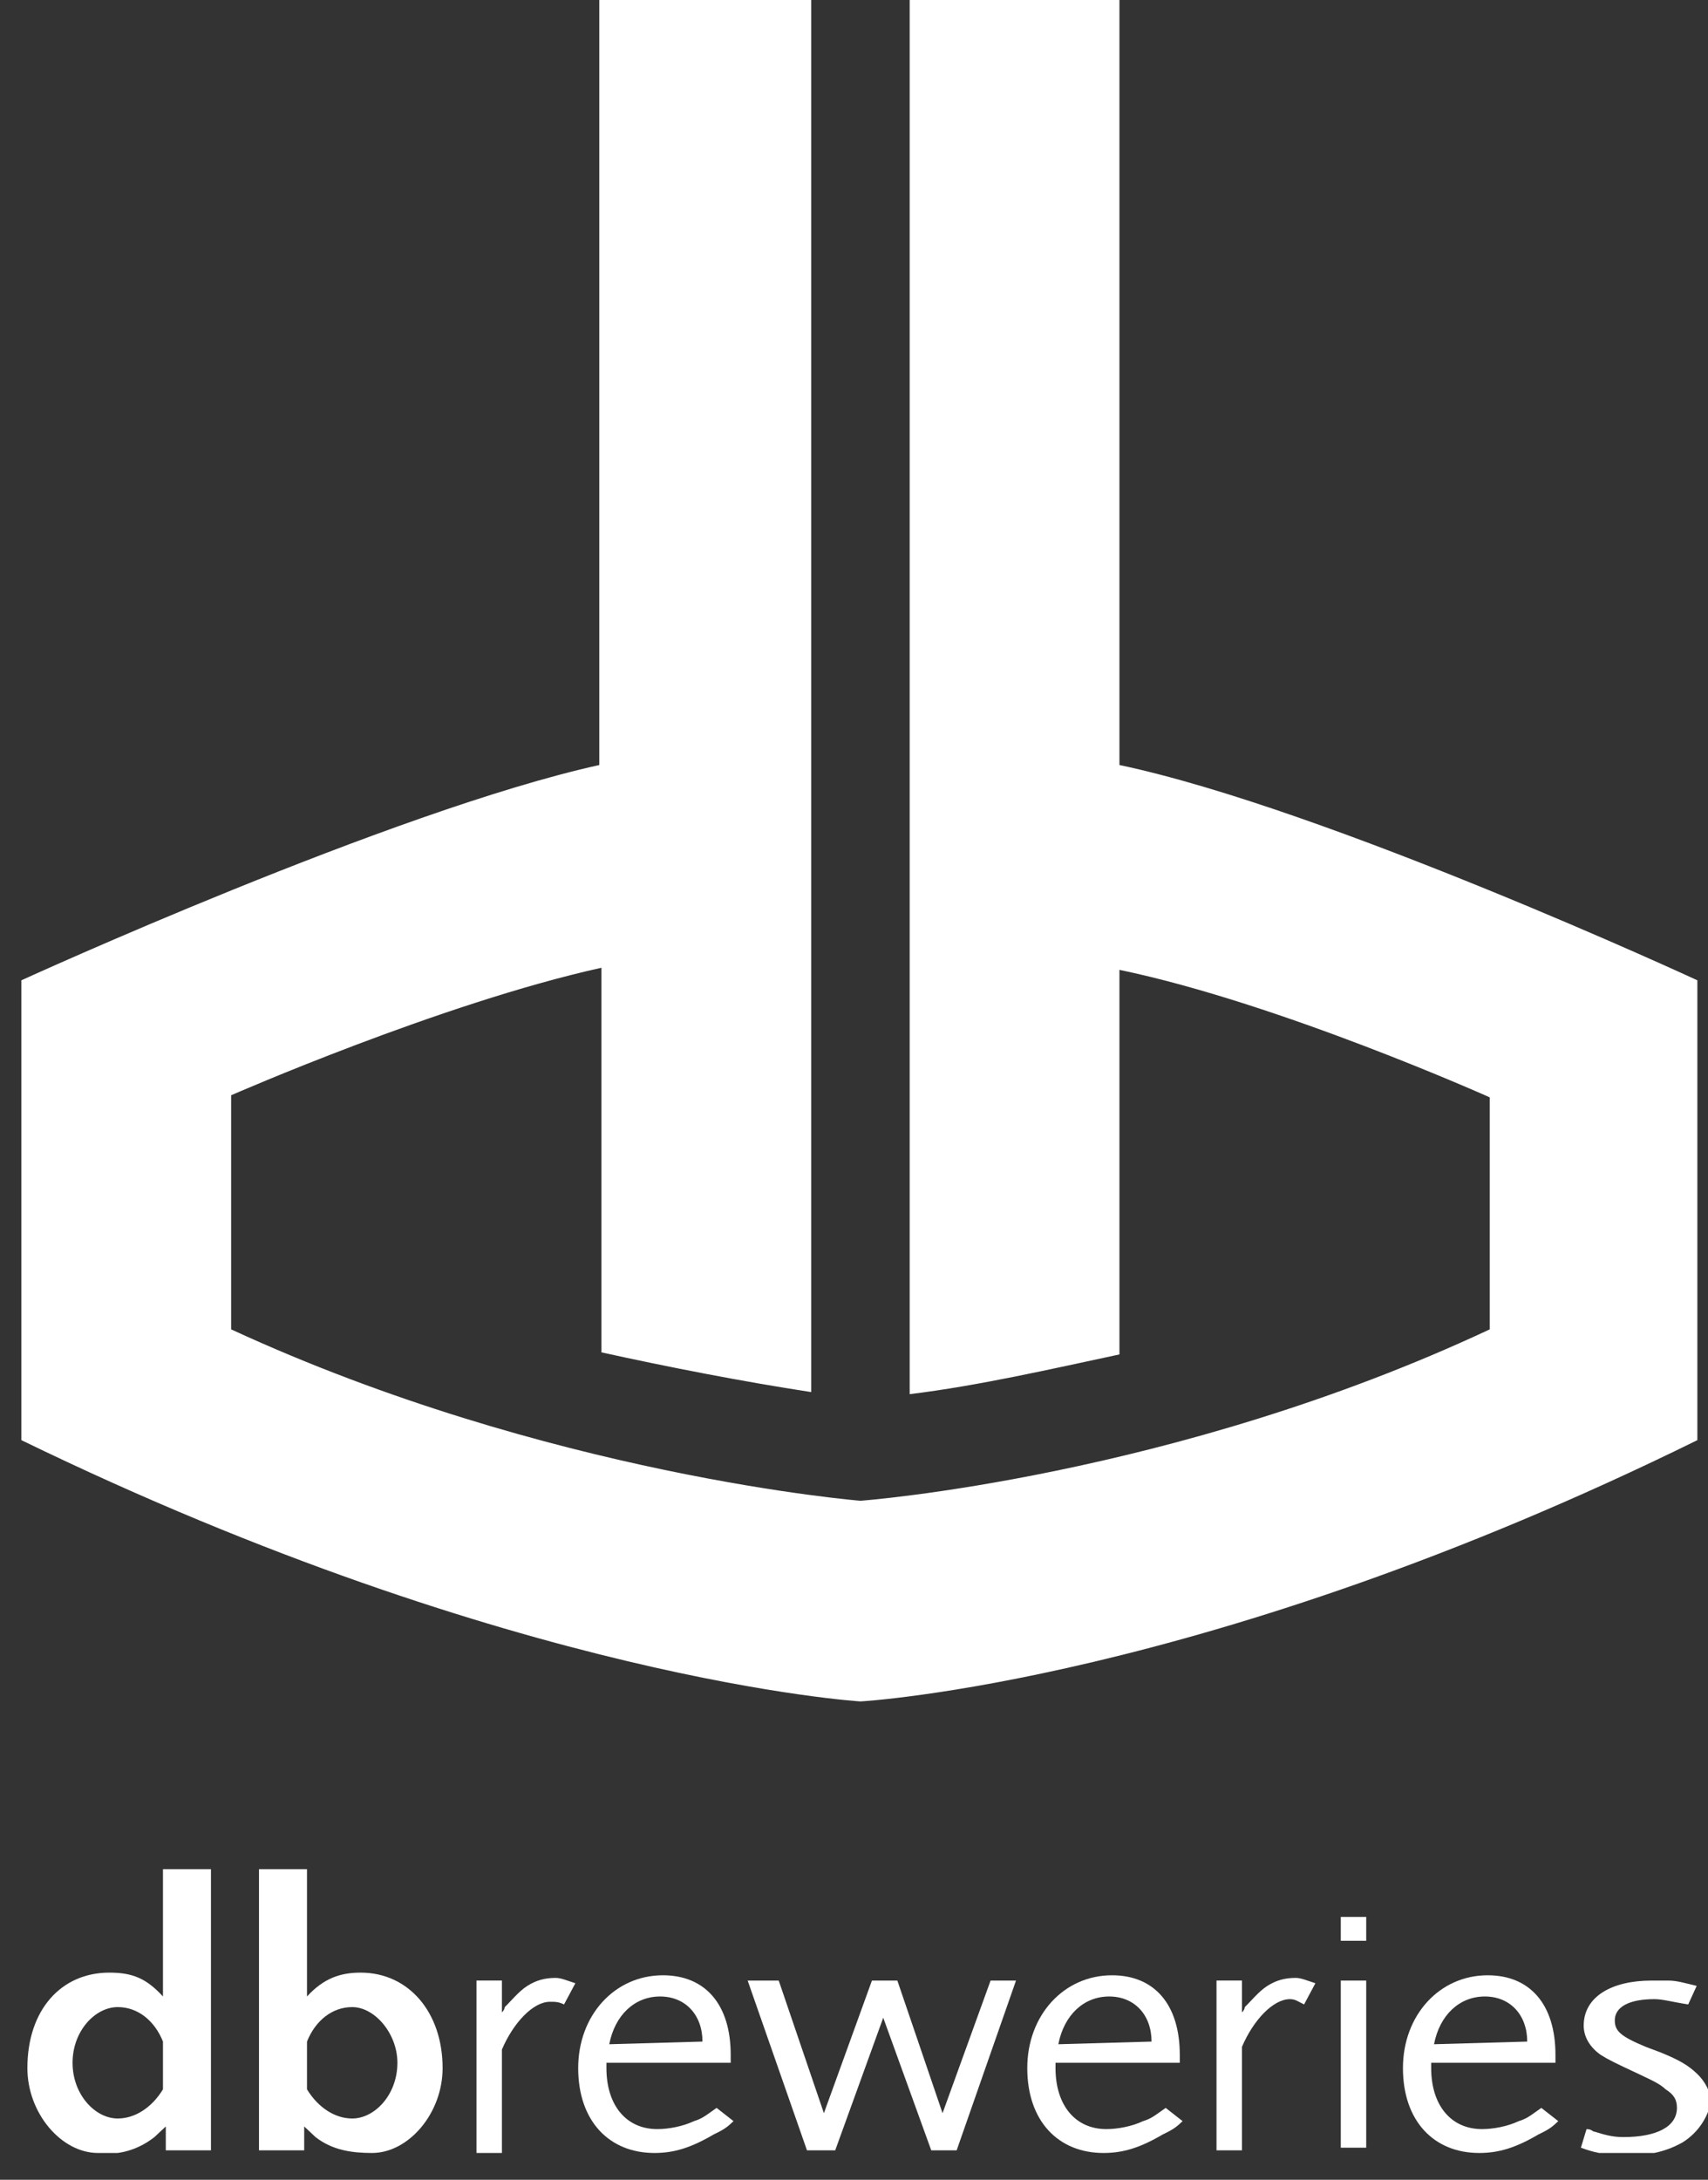 <svg width="58" height="74" viewBox="0 0 58 74" fill="none" xmlns="http://www.w3.org/2000/svg">
<rect x="0" y="0" width="58" height="74" fill="#333333" stroke="none"/>
<g clip-path="url(#clip0)">
<path d="M44.284 68.048C44.092 67.958 43.996 67.868 43.804 67.868C43.229 67.868 42.557 68.588 42.174 69.489V73.001H41.31V67.237H42.174V68.318C42.27 68.228 42.27 68.138 42.27 68.138C42.462 67.958 42.749 67.598 43.037 67.418C43.325 67.237 43.612 67.147 43.996 67.147C44.188 67.147 44.38 67.237 44.668 67.328L44.284 68.048Z" fill="white"/>
<path d="M37.665 67.778C38.529 67.778 39.104 68.408 39.104 69.309L35.939 69.399C36.131 68.408 36.802 67.778 37.665 67.778ZM38.816 72.01C38.433 72.19 37.953 72.28 37.569 72.28C36.514 72.28 35.843 71.47 35.843 70.209V70.029H40.063V69.759C40.063 68.048 39.2 67.058 37.761 67.058C36.131 67.058 34.884 68.408 34.884 70.209C34.884 72.01 35.939 73.091 37.474 73.091C38.145 73.091 38.72 72.911 39.488 72.46C39.871 72.28 39.967 72.19 40.159 72.01L39.584 71.56C39.2 71.83 39.104 71.92 38.816 72.01Z" fill="white"/>
<path d="M50.422 67.778C51.285 67.778 51.861 68.408 51.861 69.309L48.696 69.399C48.888 68.408 49.559 67.778 50.422 67.778ZM51.573 72.01C51.19 72.19 50.71 72.28 50.326 72.28C49.271 72.28 48.6 71.47 48.6 70.209V70.029H52.82V69.759C52.82 68.048 51.957 67.058 50.518 67.058C48.888 67.058 47.641 68.408 47.641 70.209C47.641 72.01 48.696 73.091 50.23 73.091C50.902 73.091 51.477 72.911 52.245 72.46C52.628 72.28 52.724 72.19 52.916 72.01L52.34 71.56C51.957 71.83 51.861 71.92 51.573 72.01Z" fill="white"/>
<path d="M10.425 70.93C10.809 71.56 11.385 71.92 11.96 71.92C12.727 71.92 13.495 71.11 13.495 70.029C13.495 69.039 12.727 68.138 11.96 68.138C11.289 68.138 10.713 68.588 10.425 69.309V70.93ZM8.795 73.001V63.456H10.425V67.778C11.001 67.148 11.576 66.968 12.248 66.968C13.879 66.968 15.03 68.318 15.03 70.209C15.03 71.74 13.879 73.091 12.632 73.091C11.96 73.091 11.289 73.001 10.713 72.55C10.617 72.46 10.521 72.37 10.33 72.19V73.001H8.795Z" fill="white"/>
<path d="M5.534 69.309C5.246 68.588 4.67 68.138 3.999 68.138C3.232 68.138 2.464 68.948 2.464 70.029C2.464 71.11 3.232 71.92 3.999 71.92C4.574 71.92 5.15 71.56 5.534 70.93V69.309ZM5.63 73.001V72.19C5.438 72.37 5.342 72.46 5.246 72.55C4.67 73.001 3.999 73.181 3.328 73.091C2.081 73.091 0.93 71.74 0.93 70.209C0.93 68.228 2.081 66.968 3.711 66.968C4.479 66.968 4.958 67.148 5.534 67.778V63.456H7.164V73.001H5.63Z" fill="white"/>
<path d="M19.154 68.048C18.962 67.958 18.866 67.958 18.674 67.958C18.099 67.958 17.428 68.678 17.044 69.579V73.091H16.181V67.237H17.044V68.318C17.14 68.228 17.14 68.138 17.14 68.138C17.332 67.958 17.619 67.598 17.907 67.418C18.195 67.237 18.483 67.147 18.866 67.147C19.058 67.147 19.25 67.237 19.538 67.328L19.154 68.048Z" fill="white"/>
<path d="M32.486 73.001H31.623L29.993 68.499L28.362 73.001H27.403L25.389 67.238H26.444L27.978 71.74L29.609 67.238H30.472L32.007 71.74L33.638 67.238H34.501L32.486 73.001Z" fill="white"/>
<path d="M57.137 72.731C56.657 73.001 56.081 73.181 55.218 73.181C55.026 73.181 54.835 73.181 54.739 73.181C54.355 73.091 54.163 73.091 53.684 72.911L53.875 72.281C54.067 72.281 54.067 72.371 54.163 72.371C54.451 72.461 54.739 72.551 55.122 72.551C56.273 72.551 56.945 72.191 56.945 71.56C56.945 71.29 56.849 71.11 56.561 70.93C56.369 70.75 56.177 70.66 55.602 70.389C54.835 70.029 54.643 69.939 54.355 69.759C53.971 69.489 53.779 69.129 53.779 68.769C53.779 67.778 54.739 67.238 56.081 67.238C56.273 67.238 56.465 67.238 56.657 67.238C56.945 67.238 57.233 67.328 57.616 67.418L57.328 68.048C56.753 67.958 56.465 67.868 56.177 67.868C55.314 67.868 54.835 68.138 54.835 68.588C54.835 68.949 55.026 69.129 55.89 69.489L56.369 69.669C57.041 69.939 57.328 70.119 57.616 70.389C57.904 70.66 58.096 71.02 58.096 71.38C58 71.83 57.712 72.371 57.137 72.731Z" fill="white"/>
<path d="M46.394 67.238H45.53V72.911H46.394V67.238Z" fill="white"/>
<path d="M46.394 65.077H45.53V65.887H46.394V65.077Z" fill="white"/>
<path d="M22.415 67.778C23.279 67.778 23.854 68.408 23.854 69.309L20.689 69.399C20.881 68.408 21.552 67.778 22.415 67.778ZM23.566 72.01C23.183 72.19 22.703 72.28 22.319 72.28C21.264 72.28 20.593 71.47 20.593 70.209V70.029H24.813V69.759C24.813 68.048 23.95 67.058 22.511 67.058C20.881 67.058 19.634 68.408 19.634 70.209C19.634 72.01 20.689 73.091 22.224 73.091C22.895 73.091 23.47 72.911 24.238 72.46C24.621 72.28 24.717 72.19 24.909 72.01L24.334 71.56C23.95 71.83 23.854 71.92 23.566 72.01Z" fill="white"/>
</g>
<g clip-path="url(#clip1)">
<path d="M57.639 48.891V33.28C57.639 33.28 45.065 27.461 38.014 25.971V0H30.891V47.33C33.217 47.046 35.688 46.478 38.014 45.981V32.925C43.465 34.06 50.589 37.254 50.589 37.254V45.13C39.831 50.168 29.219 50.949 29.219 50.949C29.219 50.949 18.607 50.097 7.849 45.13V37.183C7.849 37.183 14.972 34.06 20.424 32.854V45.911C22.677 46.407 25.221 46.904 27.547 47.259V0H20.351V25.971C13.3 27.532 0.726 33.28 0.726 33.28V48.891C17.516 57.051 29.219 57.761 29.219 57.761C29.219 57.761 40.921 57.122 57.639 48.891Z" fill="white"/>
</g>
<defs>
<clipPath id="clip0">
<rect width="57.07" height="9.635" fill="white" transform="translate(0.93 63.456)"/>
</clipPath>
<clipPath id="clip1">
<rect width="56.914" height="57.832" fill="white" transform="translate(0.726)"/>
</clipPath>
</defs>
</svg>
